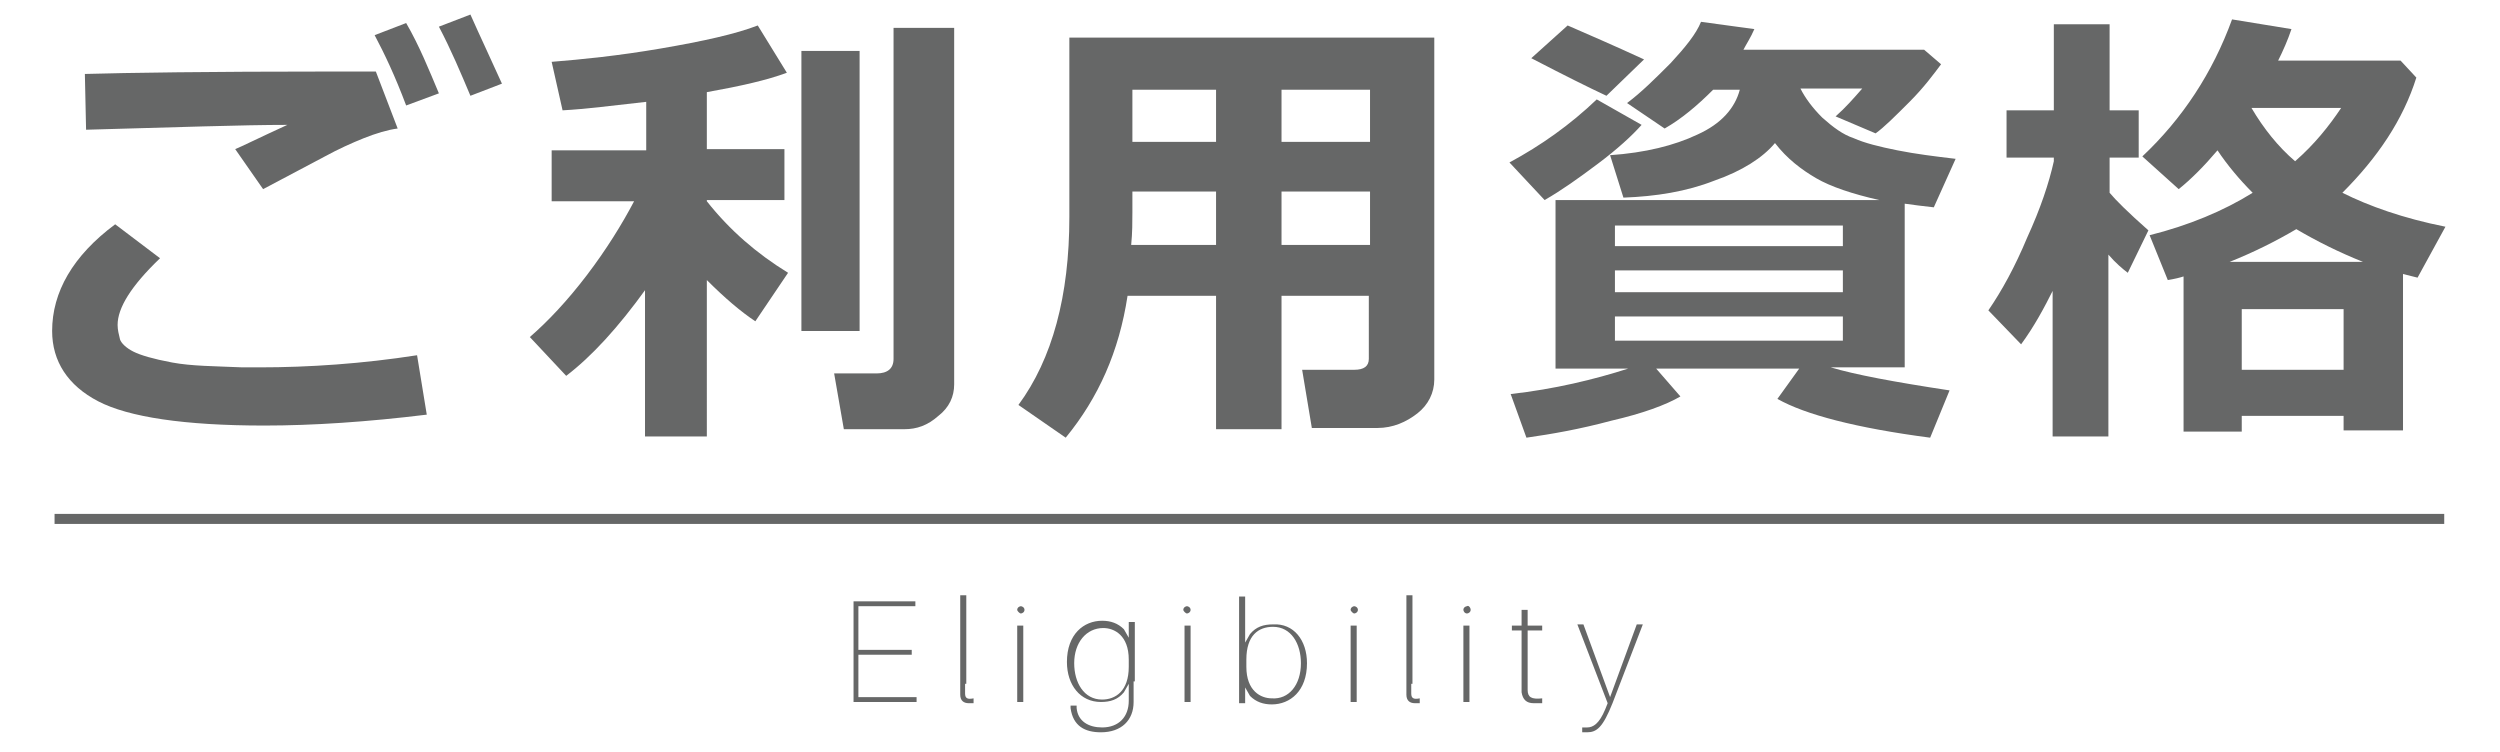 <?xml version="1.0" encoding="utf-8"?>
<!-- Generator: Adobe Illustrator 21.1.0, SVG Export Plug-In . SVG Version: 6.00 Build 0)  -->
<svg version="1.1" id="レイヤー_1" xmlns="http://www.w3.org/2000/svg" xmlns:xlink="http://www.w3.org/1999/xlink" x="0px"
	 y="0px" width="206.2px" height="62px" viewBox="0 0 206.2 62" style="enable-background:new 0 0 206.2 62;" xml:space="preserve">
<style type="text/css">
	.st0{fill:#E0672B;}
	.st1{fill:#FFFFFF;}
	.st2{fill:none;stroke:#FFFFFF;stroke-linecap:round;}
	.st3{fill:none;stroke:#FFFFFF;stroke-linecap:round;stroke-linejoin:round;}
	.st4{fill:#666767;}
	.st5{fill:none;stroke:#666767;stroke-width:1.071;stroke-miterlimit:10;}
	.st6{fill:#F3C3DA;}
	.st7{filter:url(#Adobe_OpacityMaskFilter);}
	.st8{opacity:0.35;mask:url(#SVGID_1_);}
	.st9{fill:#EA669A;}
	.st10{fill:none;stroke:#FFFFFF;stroke-miterlimit:10;}
	.st11{opacity:0.5;fill:#F3C3DA;}
	.st12{opacity:0.5;fill:#CCCCCC;}
	.st13{fill:none;stroke:#FFFFFF;stroke-width:5;stroke-linecap:round;stroke-linejoin:round;}
	.st14{fill:#96D2CC;}
	.st15{fill:none;stroke:#666767;stroke-miterlimit:10;}
	.st16{fill:#F5F293;}
	.st17{fill:none;stroke:#666767;stroke-width:1.036;stroke-miterlimit:10;}
	.st18{fill:none;stroke:#666767;stroke-width:0.828;stroke-miterlimit:10;}
</style>
<g>
	<g>
		<g>
			<path class="st4" d="M35.2,34.2c-4.9,0.6-9.4,0.9-13.4,0.9c-6.6,0-11.2-0.7-13.7-2c-2.5-1.3-3.8-3.3-3.8-5.8
				c0-3.2,1.7-6.2,5.2-8.8l3.7,2.8c-2.4,2.3-3.5,4.1-3.5,5.5c0,0.4,0.1,0.8,0.2,1.2c0.1,0.3,0.5,0.7,1.1,1c0.6,0.3,1.6,0.6,3.2,0.9
				s3.5,0.3,5.8,0.4h1.4c4.1,0,8.5-0.3,13-1L35.2,34.2z M32.8,10.6C32,10.7,31,11,30,11.4c-1,0.4-2.1,0.9-3.2,1.5l-5.1,2.7l-2.3-3.3
				c0.5-0.2,1.9-0.9,4.3-2c-3.7,0-9.2,0.2-16.6,0.4L7,6.1C10.5,6,17.2,5.9,27.2,5.9c1.5,0,2.8,0,3.8,0L32.8,10.6z M36.2,7.7l-2.7,1
				c-0.9-2.4-1.8-4.3-2.6-5.8l2.6-1C34.6,3.8,35.4,5.8,36.2,7.7z M41.4,6.9l-2.6,1c-0.8-1.9-1.6-3.8-2.6-5.7l2.6-1
				C39.6,3,40.5,4.9,41.4,6.9z"/>
			<path class="st4" d="M53.3,23.8C51,27,48.8,29.4,46.7,31l-3-3.2c1.5-1.3,3.1-3,4.7-5.1s2.9-4.2,3.9-6.1h-6.8v-4.2h7.8v-4
				c-2.7,0.3-5,0.6-6.9,0.7l-0.9-4C48,4.9,51,4.6,54.5,4c3.5-0.6,6.2-1.2,8-1.9L64.9,6c-1.6,0.6-3.8,1.1-6.6,1.6v4.7h6.4v4.2h-6.4
				v0.1c1.9,2.4,4.1,4.3,6.7,5.9l-2.7,4c-1.2-0.8-2.5-1.9-4-3.4V36h-5.1V23.8z M70.9,27.3h-4.8V4.2h4.8V27.3z M78.7,31.7
				c0,1-0.4,1.9-1.3,2.6c-0.9,0.8-1.8,1.1-2.8,1.1h-5l-0.8-4.6h3.5c0.9,0,1.4-0.4,1.4-1.2V2.3h5V31.7z"/>
			<path class="st4" d="M113,24.4h-7.3v11h-5.4v-11H93c-0.7,4.6-2.4,8.4-5.1,11.7L84,33.4c2.8-3.8,4.2-9,4.2-15.5V3.1h30.1v28.2
				c0,1.1-0.5,2.1-1.4,2.8s-2,1.2-3.3,1.2h-5.4l-0.8-4.8h4.3c0.8,0,1.2-0.3,1.2-0.9V24.4z M93.3,20.2h7v-4.4h-6.9v1.7
				C93.4,18.3,93.4,19.2,93.3,20.2z M100.3,7.4h-6.9v4.3h6.9V7.4z M113,11.7V7.4h-7.3v4.3H113z M105.7,20.2h7.3v-4.4h-7.3V20.2z"/>
			<path class="st4" d="M135.4,10.3c-0.8,0.9-2,2-3.6,3.2c-1.6,1.2-3,2.2-4.4,3l-2.9-3.1c2.6-1.4,5-3.1,7.2-5.2L135.4,10.3z
				 M138.6,32.7c-1.2,0.7-3.1,1.4-5.7,2c-2.6,0.7-4.9,1.1-7,1.4l-1.3-3.6c3.6-0.4,6.9-1.2,9.7-2.1h-6V16.5H155
				c-2.2-0.5-4-1.1-5.2-1.8c-1.2-0.7-2.4-1.6-3.4-2.9c-1,1.2-2.7,2.3-5,3.1c-2.3,0.9-4.8,1.3-7.5,1.4l-1.1-3.5
				c2.9-0.2,5.3-0.8,7.2-1.7c2-0.9,3.1-2.2,3.5-3.7h-2.2c-1.3,1.3-2.6,2.4-4,3.2l-3.1-2.1c1.2-0.9,2.3-2,3.6-3.3
				c1.2-1.3,2.1-2.4,2.5-3.4l4.4,0.6c-0.3,0.7-0.7,1.3-0.9,1.7h14.9l1.4,1.2c-0.6,0.8-1.4,1.9-2.6,3.1c-1.2,1.2-2.1,2.1-2.8,2.6
				l-3.3-1.4c0.8-0.7,1.5-1.5,2.2-2.3h-5.1c0.4,0.8,1,1.6,1.8,2.4c0.9,0.8,1.7,1.4,2.6,1.7c0.9,0.4,2.1,0.7,3.6,1
				c1.5,0.3,3.1,0.5,4.8,0.7l-1.8,4c-0.9-0.1-1.7-0.2-2.4-0.3v13.5H151c2,0.6,5.2,1.2,9.8,1.9l-1.6,3.9c-6.1-0.8-10.3-1.9-12.6-3.2
				l1.8-2.5h-11.8L138.6,32.7z M135.6,4.9l-3.1,3c-1.5-0.7-3.5-1.7-6.2-3.1l3-2.7C130.9,2.8,133,3.7,135.6,4.9z M152,20.3v-1.7
				h-18.8v1.7H152z M133.2,24.1H152v-1.8h-18.8V24.1z M152,26.1h-18.8v2H152V26.1z"/>
			<path class="st4" d="M169.4,23.8c-0.8,1.6-1.6,3.1-2.7,4.6l-2.7-2.8c1.1-1.6,2.2-3.6,3.2-6c1.1-2.4,1.8-4.5,2.2-6.3V13h-3.9V9.1
				h3.9V2h4.6v7.1h2.4V13H174v2.9c0.5,0.6,1.5,1.6,3.2,3.1l-1.7,3.5c-0.4-0.3-1-0.8-1.6-1.5v15h-4.6V23.8z M193.3,34.3h-8.4v1.3
				h-4.8V22.8c-0.3,0.1-0.7,0.2-1.3,0.3l-1.5-3.7c3.2-0.8,6.1-2,8.5-3.5c-1.1-1.1-2.1-2.3-2.9-3.5c-1.1,1.3-2.2,2.4-3.2,3.2l-3-2.7
				c3.3-3.1,5.8-6.9,7.4-11.3l4.9,0.8c-0.3,0.9-0.7,1.8-1.1,2.6H198l1.3,1.4c-1.1,3.5-3.2,6.6-6.1,9.5c2.2,1.1,5,2.1,8.5,2.8
				l-2.3,4.2l-1.2-0.3v12.9h-4.9V34.3z M183.9,21.6h11c-2-0.8-3.8-1.7-5.5-2.7C187.7,19.9,185.9,20.8,183.9,21.6z M184.9,30.5h8.4
				v-5h-8.4V30.5z M189.3,13.3c1.6-1.4,2.8-2.9,3.8-4.4h-7.4C186.7,10.6,187.9,12.1,189.3,13.3z"/>
		</g>
	</g>
	<g>
		<path class="st4" d="M75.6,57.9h-5.2v-8.3h5.1V50h-4.7v3.6h4.4v0.4h-4.4v3.5h4.8V57.9z"/>
		<path class="st4" d="M79.6,56.4c0,0.4,0,0.6,0,0.8c0,0.4,0.2,0.5,0.7,0.4v0.4c-0.1,0-0.3,0-0.4,0c-0.4,0-0.7-0.2-0.7-0.7
			c0-0.2,0-0.5,0-0.9v-7.3h0.5V56.4z"/>
		<path class="st4" d="M84.5,50.3c0,0.2-0.2,0.3-0.3,0.3s-0.3-0.2-0.3-0.3c0-0.2,0.2-0.3,0.3-0.3S84.5,50.1,84.5,50.3z M83.9,57.9
			v-6.3h0.5v6.3H83.9z"/>
		<path class="st4" d="M93.5,56.2c0,0.9,0,1.3,0,1.7c0,1.5-1,2.5-2.7,2.5c-1.3,0-2.3-0.5-2.5-2l0-0.2h0.5l0,0.2
			c0.1,1.1,1,1.6,2.1,1.6c1.4,0,2.2-0.9,2.2-2.2c0-0.4,0-0.7,0-1.2v-0.2l-0.4,0.7c-0.5,0.6-1.1,0.8-1.9,0.8c-1.7,0-2.8-1.4-2.8-3.3
			c0-2.3,1.4-3.4,2.9-3.4c0.7,0,1.3,0.2,1.8,0.7l0.4,0.7v-1.3h0.5V56.2z M93.1,55v-0.6c0-2-1.2-2.6-2.1-2.6c-1.4,0-2.4,1.2-2.4,2.9
			c0,1.6,0.8,3,2.3,3C92,57.7,93.1,57,93.1,55z"/>
		<path class="st4" d="M98.2,50.3c0,0.2-0.2,0.3-0.3,0.3s-0.3-0.2-0.3-0.3c0-0.2,0.2-0.3,0.3-0.3S98.2,50.1,98.2,50.3z M97.7,57.9
			v-6.3h0.5v6.3H97.7z"/>
		<path class="st4" d="M107.8,54.7c0,2.3-1.4,3.4-2.9,3.4c-0.7,0-1.3-0.2-1.8-0.7l-0.4-0.7v1.3h-0.5v-8.8h0.5v3.8l0.4-0.7
			c0.5-0.6,1.1-0.8,1.9-0.8C106.7,51.4,107.8,52.8,107.8,54.7z M107.3,54.7c0-1.6-0.8-3-2.3-3c-1.2,0-2.2,0.7-2.2,2.7v0.6
			c0,2,1.2,2.6,2.1,2.6C106.3,57.7,107.3,56.5,107.3,54.7z"/>
		<path class="st4" d="M112,50.3c0,0.2-0.2,0.3-0.3,0.3s-0.3-0.2-0.3-0.3c0-0.2,0.2-0.3,0.3-0.3S112,50.1,112,50.3z M111.4,57.9
			v-6.3h0.5v6.3H111.4z"/>
		<path class="st4" d="M116.4,56.4c0,0.4,0,0.6,0,0.8c0,0.4,0.2,0.5,0.7,0.4v0.4c-0.1,0-0.3,0-0.4,0c-0.4,0-0.7-0.2-0.7-0.7
			c0-0.2,0-0.5,0-0.9v-7.3h0.5V56.4z"/>
		<path class="st4" d="M121.3,50.3c0,0.2-0.2,0.3-0.3,0.3c-0.2,0-0.3-0.2-0.3-0.3c0-0.2,0.2-0.3,0.3-0.3
			C121.1,49.9,121.3,50.1,121.3,50.3z M120.7,57.9v-6.3h0.5v6.3H120.7z"/>
		<path class="st4" d="M127.2,57.6v0.4c-0.2,0-0.4,0-0.7,0c-0.6,0-0.9-0.3-1-0.9c0-0.3,0-0.5,0-0.8V52h-0.8v-0.4h0.8v-1.3h0.5v1.3
			h1.2V52H126v4.3c0,0.3,0,0.5,0,0.6C126,57.5,126.3,57.7,127.2,57.6z"/>
		<path class="st4" d="M133,58c-0.8,2-1.3,2.4-2.1,2.4c-0.2,0-0.3,0-0.4,0V60c0.2,0,0.3,0,0.4,0c0.5,0,1-0.3,1.5-1.5l0.2-0.5
			l-2.5-6.5h0.5l2.2,6l2.2-6h0.5L133,58z"/>
	</g>
	<line class="st18" x1="4.5" y1="42.8" x2="201.6" y2="42.8"/>
</g>
</svg>
